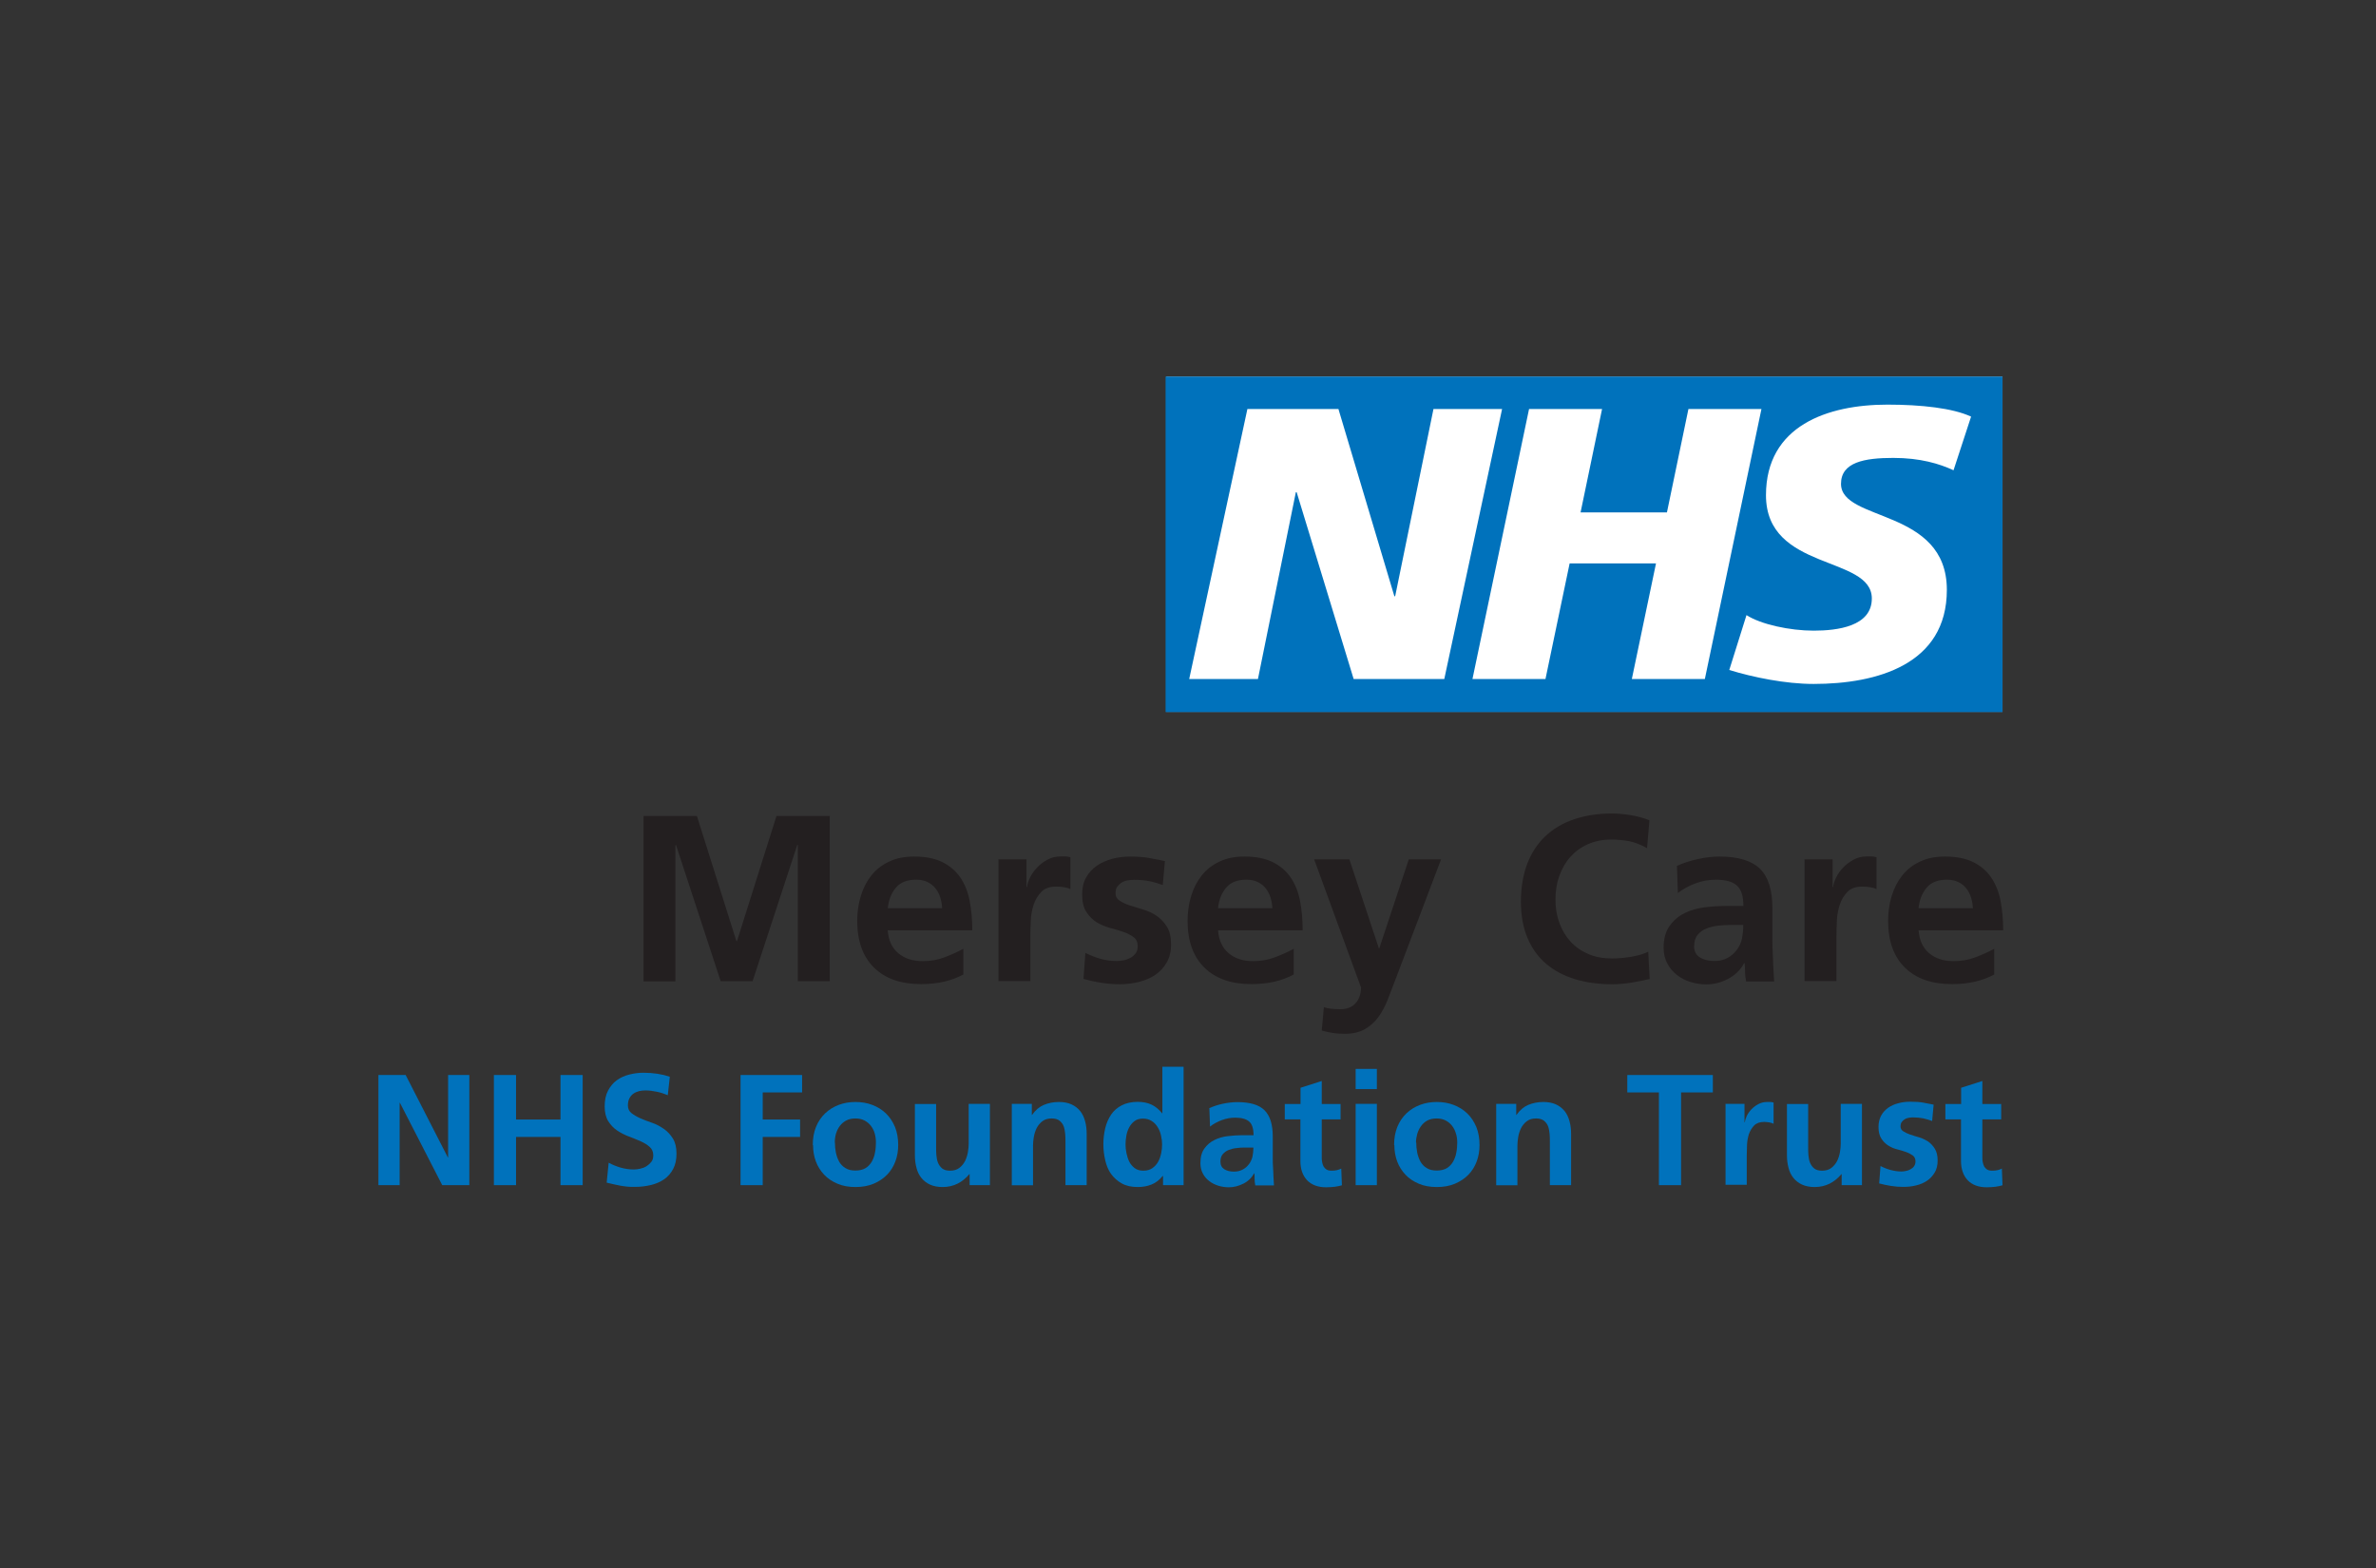 <?xml version="1.0" encoding="UTF-8"?>
<svg id="Layer_1" xmlns="http://www.w3.org/2000/svg" version="1.1" viewBox="0 0 178 118" width="300px" height="198px" preserveAspectRatio="none">
  <rect x="0" y="0" width="178" height="118" fill="#333333" stroke="none"/>
  <!-- Generator: Adobe Illustrator 29.2.0, SVG Export Plug-In . SVG Version: 2.1.0 Build 108)  -->
  <defs>
    <style>
      .st0 {
        fill: #0072bc;
      }

      .st1 {
        fill: #231f20;
      }

      .st2 {
        fill: #fff;
      }
    </style>
  </defs>
  <rect class="st2" x="87.38" y="28.35" width="62.64" height="25.22"/>
  <g>
    <path class="st0" d="M150.02,53.59v-25.25h-62.7v25.25h62.7ZM112.53,30.78l-4.33,20.32h-6.79l-4.27-14.06h-.06l-2.84,14.06h-5.15l4.36-20.32h6.82l4.19,14.09h.06l2.87-14.09h5.15ZM131.96,30.78l-4.24,20.32h-5.47l1.81-8.7h-6.47l-1.81,8.7h-5.47l4.24-20.32h5.47l-1.61,7.78h6.47l1.61-7.78h5.47ZM147.67,31.34l-1.32,4.05c-1.05-.49-2.49-.93-4.51-.93-2.16,0-3.92.32-3.92,1.95,0,2.88,7.93,1.81,7.93,7.98,0,5.62-5.24,7.08-9.98,7.08-2.11,0-4.54-.5-6.32-1.05l1.29-4.13c1.08.7,3.25,1.17,5.03,1.17s4.36-.32,4.36-2.42c0-3.26-7.93-2.04-7.93-7.77,0-5.24,4.62-6.82,9.1-6.82,2.52,0,4.89.26,6.26.9h0Z"/>
    <g>
      <path class="st1" d="M48.22,61.41h3.99l2.96,9.42h.04l2.96-9.42h3.99v12.43h-2.39v-10.26h-.04l-3.35,10.26h-2.39l-3.35-10.26-.04.04v10.23h-2.39v-12.43Z"/>
      <path class="st1" d="M72.18,73.33c-.44.24-.91.42-1.43.54s-1.09.19-1.73.19c-1.52,0-2.7-.41-3.54-1.24-.84-.83-1.26-2-1.26-3.52,0-.67.09-1.29.27-1.88.18-.59.44-1.1.79-1.54.35-.44.79-.79,1.33-1.04.53-.26,1.16-.38,1.87-.38.86,0,1.56.14,2.12.42.56.28,1,.66,1.34,1.15.33.49.57,1.07.7,1.75s.2,1.42.2,2.23h-6.34c.06.75.32,1.32.79,1.72.47.4,1.08.6,1.83.6.58,0,1.12-.09,1.62-.28s.97-.4,1.43-.65v1.94ZM70.58,68.36c-.01-.29-.06-.56-.14-.82-.08-.26-.2-.49-.36-.69s-.35-.35-.59-.47c-.24-.12-.52-.18-.86-.18-.68,0-1.18.2-1.52.61-.34.41-.54.92-.6,1.54h4.06Z"/>
      <path class="st1" d="M74.78,64.67h2.12v2.08h.04c.02-.21.1-.45.23-.72.13-.27.31-.52.53-.75s.48-.43.78-.59c.3-.16.62-.24.98-.24.12,0,.24,0,.36,0,.12,0,.24.03.37.06v2.4c-.11-.06-.26-.11-.45-.14s-.4-.05-.61-.05c-.49,0-.86.13-1.12.4-.26.27-.45.59-.58.98-.12.39-.2.79-.21,1.22-.02.43-.03.81-.03,1.14v3.37h-2.39v-9.17Z"/>
      <path class="st1" d="M87.11,66.6c-.37-.13-.71-.23-1.02-.29-.31-.06-.68-.1-1.12-.1-.15,0-.32.02-.49.04-.17.03-.32.09-.45.17-.13.08-.24.19-.33.31s-.13.29-.13.49c0,.24.1.42.31.56.21.14.46.26.77.36.3.1.63.2,1,.31.36.11.69.26,1,.47.3.21.56.48.77.82.21.34.31.78.31,1.33s-.11.99-.33,1.37c-.22.38-.51.69-.86.93-.36.24-.77.41-1.23.53-.46.11-.94.17-1.43.17-.45,0-.91-.04-1.36-.11-.46-.07-.91-.17-1.35-.29l.14-1.96c.38.19.76.34,1.15.45.39.11.79.16,1.2.16.15,0,.32-.02.5-.05s.35-.1.51-.18c.16-.08.29-.2.4-.34.11-.14.16-.33.16-.55,0-.3-.1-.52-.31-.68-.21-.15-.46-.29-.77-.39-.3-.11-.64-.21-1-.3-.36-.1-.69-.24-1-.43-.3-.19-.56-.45-.77-.78-.21-.33-.31-.76-.31-1.31,0-.5.1-.93.3-1.28.2-.36.47-.65.8-.88.33-.23.72-.4,1.15-.52.43-.11.88-.17,1.35-.17.57,0,1.05.04,1.44.11.39.07.78.15,1.16.23l-.16,1.8Z"/>
      <path class="st1" d="M96.93,73.33c-.44.24-.91.42-1.43.54-.51.12-1.09.19-1.73.19-1.52,0-2.7-.41-3.54-1.24-.84-.83-1.26-2-1.26-3.52,0-.67.09-1.29.27-1.88.18-.59.44-1.1.79-1.54.35-.44.79-.79,1.33-1.04.53-.26,1.16-.38,1.87-.38.86,0,1.56.14,2.12.42.56.28,1,.66,1.34,1.15.33.49.57,1.07.7,1.75s.2,1.42.2,2.23h-6.34c.06.75.32,1.32.79,1.72.47.4,1.08.6,1.83.6.58,0,1.12-.09,1.62-.28s.97-.4,1.43-.65v1.94ZM95.32,68.36c-.01-.29-.06-.56-.14-.82-.08-.26-.2-.49-.36-.69-.15-.2-.35-.35-.59-.47-.24-.12-.52-.18-.86-.18-.68,0-1.18.2-1.52.61-.34.41-.54.92-.6,1.54h4.06Z"/>
      <path class="st1" d="M103.29,71.37h.04l2.21-6.7h2.42l-3.44,9.1c-.19.51-.38,1.01-.57,1.49-.19.48-.42.91-.69,1.28-.27.37-.61.68-1.01.91-.4.23-.91.35-1.54.35-.56,0-1.12-.08-1.69-.25l.16-1.76c.15.06.32.1.51.12.18.02.42.04.72.04.49,0,.87-.15,1.14-.45.27-.3.41-.69.41-1.19l-3.51-9.64h2.64l2.21,6.7Z"/>
      <path class="st1" d="M123.6,73.67c-.45.11-.92.2-1.4.28-.48.08-.96.12-1.43.12-1.01,0-1.93-.13-2.77-.38-.84-.26-1.56-.64-2.16-1.15-.6-.51-1.07-1.16-1.4-1.94-.33-.78-.5-1.7-.5-2.74s.16-2.02.47-2.84c.31-.83.77-1.52,1.35-2.08.59-.56,1.3-.99,2.15-1.28.84-.29,1.79-.44,2.85-.44.42,0,.88.04,1.38.12.5.08.98.21,1.43.39l-.18,2.1c-.47-.27-.93-.45-1.36-.53-.43-.08-.88-.12-1.33-.12-.64,0-1.22.12-1.74.35-.52.23-.95.55-1.31.95-.36.4-.63.88-.83,1.43-.2.55-.29,1.14-.29,1.78s.09,1.21.29,1.75c.19.54.47,1.01.83,1.41.36.4.8.71,1.33.94.52.23,1.12.34,1.78.34.5,0,1-.05,1.51-.14.51-.09.91-.22,1.21-.37l.11,2.08Z"/>
      <path class="st1" d="M125.63,65.16c.46-.21.98-.38,1.56-.51s1.12-.19,1.63-.19c1.4,0,2.41.31,3.03.92.62.61.93,1.59.93,2.95v1.18c0,.46,0,.88,0,1.24,0,.36.01.72.03,1.06.01.34.03.68.04,1.02.02.33.04.68.06,1.03h-2.1c-.05-.24-.07-.49-.08-.76,0-.27-.02-.47-.03-.61h-.04c-.27.51-.68.9-1.21,1.18s-1.07.41-1.62.41c-.4,0-.8-.06-1.18-.18s-.73-.29-1.02-.53c-.3-.23-.54-.52-.72-.86-.18-.34-.28-.73-.28-1.17,0-.69.15-1.24.45-1.66.3-.42.67-.74,1.12-.96.45-.23.95-.37,1.51-.44.55-.07,1.08-.1,1.58-.1h1.32c0-.75-.17-1.26-.5-1.55-.33-.29-.86-.43-1.57-.43-.51,0-1.01.09-1.5.27-.49.18-.93.42-1.34.73l-.07-2.05ZM126.91,71.19c0,.39.15.68.44.86.29.18.65.27,1.08.27.37,0,.69-.07.97-.22.28-.15.51-.35.7-.6.2-.26.34-.55.4-.87s.1-.66.1-1.02h-1.03c-.26,0-.55.02-.86.05-.31.04-.6.11-.86.21s-.48.26-.66.47c-.18.21-.27.49-.27.85Z"/>
      <path class="st1" d="M135.17,64.67h2.12v2.08h.04c.02-.21.1-.45.23-.72.13-.27.31-.52.53-.75s.48-.43.78-.59c.3-.16.62-.24.98-.24.12,0,.24,0,.36,0,.12,0,.24.03.37.06v2.4c-.11-.06-.26-.11-.45-.14s-.4-.05-.61-.05c-.49,0-.86.13-1.12.4-.26.27-.45.59-.58.98-.12.39-.2.79-.21,1.22-.02.43-.03.81-.03,1.14v3.37h-2.39v-9.17Z"/>
      <path class="st1" d="M149.41,73.33c-.44.24-.91.42-1.43.54-.51.12-1.09.19-1.73.19-1.52,0-2.7-.41-3.54-1.24-.84-.83-1.26-2-1.26-3.52,0-.67.09-1.29.27-1.88.18-.59.44-1.1.79-1.54.35-.44.79-.79,1.33-1.04.53-.26,1.16-.38,1.87-.38.86,0,1.56.14,2.12.42.56.28,1,.66,1.34,1.15.33.49.57,1.07.7,1.75s.2,1.42.2,2.23h-6.34c.06.75.32,1.32.79,1.72.47.4,1.08.6,1.83.6.58,0,1.12-.09,1.62-.28s.97-.4,1.43-.65v1.94ZM147.8,68.36c-.01-.29-.06-.56-.14-.82-.08-.26-.2-.49-.36-.69-.15-.2-.35-.35-.59-.47-.24-.12-.52-.18-.86-.18-.68,0-1.18.2-1.52.61-.34.41-.54.92-.6,1.54h4.06Z"/>
    </g>
    <g>
      <path class="st0" d="M28.35,80.9h2.04l3.16,6.2h.02v-6.2h1.59v8.29h-2.03l-3.17-6.2h-.02v6.2h-1.59v-8.29Z"/>
      <path class="st0" d="M37,80.9h1.66v3.35h3.33v-3.35h1.66v8.29h-1.66v-3.63h-3.33v3.63h-1.66v-8.29Z"/>
      <path class="st0" d="M50.03,82.42c-.26-.11-.53-.2-.82-.26s-.57-.1-.87-.1c-.14,0-.29.02-.45.05-.15.04-.3.1-.42.18-.13.09-.23.2-.31.35s-.12.33-.12.56.09.43.27.57c.18.14.4.27.67.39.27.12.56.23.88.34.32.11.61.27.88.46.27.19.49.43.67.72.18.29.27.67.27,1.13s-.08.84-.25,1.16c-.17.32-.39.58-.68.78-.29.2-.62.34-.99.43-.38.09-.77.14-1.19.14-.22,0-.42,0-.59-.02-.17-.02-.34-.04-.5-.07-.16-.03-.32-.06-.48-.1-.16-.04-.35-.08-.55-.13l.15-1.5c.29.16.59.28.9.37.32.09.64.14.97.14.16,0,.32-.02.5-.06.17-.04.33-.1.47-.19.14-.09.26-.2.36-.33.1-.13.14-.3.14-.49,0-.26-.09-.47-.27-.63s-.4-.3-.67-.42c-.27-.12-.56-.24-.88-.36-.32-.12-.61-.27-.88-.45-.27-.18-.49-.42-.67-.7-.18-.29-.27-.66-.27-1.12s.08-.86.25-1.18c.17-.32.38-.58.65-.78.27-.2.58-.34.93-.43.35-.09.7-.14,1.07-.14.73,0,1.39.1,1.98.3l-.15,1.37Z"/>
      <path class="st0" d="M55.48,80.9h4.61v1.31h-2.95v2.04h2.8v1.31h-2.8v3.63h-1.66v-8.29Z"/>
      <path class="st0" d="M60.89,86.17c0-.51.08-.96.24-1.36.16-.4.39-.74.68-1.02.29-.28.63-.49,1.02-.64.39-.15.81-.22,1.26-.22s.87.07,1.26.22c.39.15.73.36,1.02.64s.51.62.68,1.02c.16.4.24.85.24,1.36,0,.44-.07.85-.21,1.23-.14.38-.35.72-.62,1s-.61.51-1.01.68c-.4.17-.85.25-1.36.25s-.96-.08-1.35-.25c-.4-.17-.73-.39-1-.68s-.48-.62-.62-1c-.14-.38-.21-.79-.21-1.23ZM62.55,85.98c0,.25.02.5.07.75.05.25.13.47.24.68.11.2.27.37.47.49.2.13.45.19.75.19s.56-.06.76-.18c.2-.12.35-.29.47-.49.11-.2.2-.43.24-.68.05-.25.07-.51.07-.76,0-.24-.03-.47-.09-.68-.06-.22-.16-.41-.29-.58-.13-.17-.29-.3-.48-.4-.19-.1-.42-.15-.68-.15s-.49.05-.68.15c-.19.1-.35.24-.48.41s-.22.36-.29.58c-.06.22-.09.44-.09.67Z"/>
      <path class="st0" d="M74.15,89.19h-1.51v-.83h-.02c-.25.3-.54.54-.87.71-.34.17-.71.26-1.13.26-.36,0-.68-.06-.94-.18s-.48-.29-.65-.5c-.17-.21-.3-.47-.37-.76-.08-.29-.12-.61-.12-.95v-3.86h1.59v3.27c0,.19,0,.39.02.59s.05.39.12.56c.07.17.17.31.31.43.14.11.33.17.59.17.29,0,.52-.07.7-.21.18-.14.32-.31.43-.52.1-.21.17-.43.21-.66.04-.23.06-.45.06-.65v-2.99h1.59v6.12Z"/>
      <path class="st0" d="M75.79,83.07h1.51v.83h.02c.25-.36.55-.61.88-.75s.71-.22,1.13-.22c.36,0,.68.06.94.18.26.12.48.29.65.5s.29.47.37.76c.08.29.12.61.12.96v3.86h-1.59v-3.27c0-.19,0-.39-.02-.59s-.05-.39-.11-.56c-.06-.17-.17-.31-.31-.43-.14-.11-.34-.17-.59-.17-.29,0-.52.07-.7.21-.18.14-.32.31-.43.52-.1.21-.17.43-.21.66-.04.23-.06.45-.06.65v2.99h-1.59v-6.12Z"/>
      <path class="st0" d="M87.12,88.5h-.02c-.24.3-.51.51-.83.64-.32.13-.66.19-1.04.19-.47,0-.87-.09-1.19-.27s-.59-.42-.8-.71-.35-.64-.44-1.03c-.09-.39-.14-.79-.14-1.21s.05-.82.14-1.21c.09-.38.24-.72.44-1.02s.47-.53.8-.7c.33-.17.73-.26,1.19-.26.4,0,.75.07,1.04.21.29.14.55.35.79.65h.02v-3.5h1.59v8.91h-1.54v-.69ZM84.32,86.11c0,.21.02.44.07.67s.11.44.21.64c.1.2.24.36.41.49.17.13.39.19.65.19s.48-.06.67-.19c.18-.13.33-.29.43-.48.11-.19.18-.41.23-.64.05-.23.07-.46.07-.67s-.03-.44-.08-.66c-.05-.23-.13-.44-.25-.63-.11-.19-.26-.35-.45-.47s-.4-.18-.65-.18-.48.06-.64.19c-.17.13-.3.29-.4.48-.1.19-.17.4-.21.63-.04.23-.06.45-.06.65Z"/>
      <path class="st0" d="M90.58,83.4c.31-.14.66-.26,1.04-.34s.75-.12,1.09-.12c.93,0,1.61.2,2.02.61.41.41.62,1.06.62,1.97v.78c0,.31,0,.58,0,.83,0,.24,0,.48.02.71s.02.46.03.68c.01.22.03.45.04.69h-1.4c-.03-.16-.05-.33-.05-.5,0-.18,0-.31-.02-.41h-.02c-.18.34-.45.6-.81.78-.36.18-.72.27-1.08.27-.27,0-.53-.04-.79-.12-.26-.08-.49-.2-.68-.35-.2-.15-.36-.34-.48-.57-.12-.23-.18-.49-.18-.78,0-.46.1-.83.3-1.1.2-.28.45-.49.75-.64.3-.15.64-.25,1-.29s.72-.07,1.05-.07h.88c0-.5-.11-.84-.33-1.03-.22-.19-.57-.29-1.04-.29-.34,0-.67.06-1,.18-.32.12-.62.28-.89.49l-.05-1.37ZM91.43,87.42c0,.26.1.45.29.57s.43.18.72.18c.25,0,.46-.05.65-.15.19-.1.34-.23.47-.4.13-.17.22-.37.27-.58.04-.21.07-.44.07-.68h-.69c-.17,0-.37.01-.58.04-.21.02-.4.07-.58.14s-.32.18-.44.31c-.12.14-.18.33-.18.56Z"/>
      <path class="st0" d="M97.43,84.24h-1.18v-1.16h1.18v-1.22l1.59-.51v1.73h1.41v1.16h-1.41v2.85c0,.13,0,.25.03.37.02.12.06.23.11.33.06.09.13.17.23.23s.22.08.37.08c.14,0,.28-.01.4-.04.13-.03.23-.07.32-.12l.05,1.26c-.17.05-.34.08-.53.11-.19.02-.4.04-.64.04-.63,0-1.1-.18-1.44-.53-.33-.36-.5-.84-.5-1.45v-3.11Z"/>
      <path class="st0" d="M101.56,80.44h1.59v1.52h-1.59v-1.52ZM101.56,83.07h1.59v6.12h-1.59v-6.12Z"/>
      <path class="st0" d="M104.44,86.17c0-.51.08-.96.24-1.36.16-.4.39-.74.68-1.02.29-.28.63-.49,1.02-.64s.81-.22,1.26-.22.87.07,1.26.22.73.36,1.02.64c.29.28.51.62.68,1.02.16.4.24.85.24,1.36,0,.44-.07.85-.21,1.23-.14.38-.35.72-.62,1s-.61.51-1.01.68c-.4.17-.85.25-1.36.25s-.96-.08-1.35-.25c-.4-.17-.73-.39-1-.68s-.48-.62-.62-1c-.14-.38-.21-.79-.21-1.23ZM106.1,85.98c0,.25.02.5.07.75s.13.47.24.68c.11.2.27.37.47.49.2.13.45.19.75.19s.56-.06.76-.18c.2-.12.35-.29.47-.49.11-.2.2-.43.24-.68.05-.25.07-.51.07-.76,0-.24-.03-.47-.1-.68-.06-.22-.16-.41-.29-.58-.13-.17-.29-.3-.48-.4-.19-.1-.42-.15-.68-.15s-.49.05-.68.15c-.19.1-.35.24-.47.41-.13.17-.22.36-.29.58-.06.22-.1.44-.1.67Z"/>
      <path class="st0" d="M112.08,83.07h1.51v.83h.02c.25-.36.55-.61.88-.75s.71-.22,1.13-.22c.36,0,.68.06.94.18.26.12.48.29.65.5s.29.47.37.76c.08.29.12.61.12.96v3.86h-1.59v-3.27c0-.19,0-.39-.02-.59s-.05-.39-.11-.56c-.06-.17-.17-.31-.31-.43-.14-.11-.34-.17-.59-.17-.29,0-.52.07-.7.21-.18.14-.32.31-.43.52-.1.21-.17.43-.21.66-.04.23-.06.45-.06.65v2.99h-1.59v-6.12Z"/>
      <path class="st0" d="M124.29,82.21h-2.38v-1.31h6.41v1.31h-2.38v6.98h-1.66v-6.98Z"/>
      <path class="st0" d="M129.28,83.07h1.41v1.39h.02c.02-.14.07-.3.15-.48.09-.18.2-.34.35-.5.15-.15.32-.29.52-.39.2-.11.42-.16.65-.16.08,0,.16,0,.24,0,.08,0,.16.02.25.04v1.6c-.07-.04-.17-.07-.3-.1-.13-.02-.27-.04-.41-.04-.32,0-.57.09-.75.27-.17.18-.3.4-.39.65-.08.26-.13.53-.14.81s-.02.54-.02.76v2.24h-1.59v-6.12Z"/>
      <path class="st0" d="M139.48,89.19h-1.51v-.83h-.02c-.25.3-.54.54-.87.71-.34.17-.71.26-1.13.26-.36,0-.68-.06-.94-.18-.26-.12-.48-.29-.65-.5s-.3-.47-.37-.76c-.08-.29-.12-.61-.12-.95v-3.86h1.59v3.27c0,.19,0,.39.02.59s.05.39.12.56c.07.17.17.31.31.43.14.11.33.17.59.17.29,0,.52-.07.7-.21s.32-.31.43-.52c.1-.21.17-.43.21-.66.04-.23.06-.45.06-.65v-2.99h1.59v6.12Z"/>
      <path class="st0" d="M144.75,84.36c-.25-.09-.47-.15-.68-.2-.21-.04-.46-.07-.75-.07-.1,0-.21.01-.33.03s-.22.06-.3.11c-.09.06-.16.12-.22.21-.06.08-.09.19-.09.33,0,.16.07.28.21.37.14.09.31.17.51.24.2.07.42.14.67.21.24.07.46.18.67.31.2.14.37.32.51.55.14.23.21.52.21.88s-.07.66-.22.91c-.15.25-.34.46-.58.62-.24.16-.51.28-.82.35-.31.08-.63.11-.95.11-.3,0-.6-.02-.91-.07-.31-.05-.6-.11-.9-.19l.1-1.31c.25.13.51.23.77.3.26.07.52.11.8.11.1,0,.21-.01.33-.04.12-.02.23-.06.34-.12s.2-.13.27-.23c.07-.1.11-.22.11-.37,0-.2-.07-.35-.21-.45-.14-.1-.31-.19-.51-.26-.2-.07-.42-.14-.67-.2-.24-.06-.46-.16-.66-.29-.2-.13-.37-.3-.51-.52-.14-.22-.21-.51-.21-.87,0-.33.07-.62.2-.86.13-.24.31-.43.53-.59.22-.15.48-.27.77-.34.29-.08.59-.11.9-.11.38,0,.7.02.96.07s.52.1.77.15l-.11,1.2Z"/>
      <path class="st0" d="M146.92,84.24h-1.18v-1.16h1.18v-1.22l1.59-.51v1.73h1.41v1.16h-1.41v2.85c0,.13,0,.25.03.37.02.12.06.23.11.33.06.09.13.17.23.23s.22.08.37.08c.14,0,.28-.01.4-.04.13-.03.23-.07.32-.12l.05,1.26c-.17.05-.34.08-.53.11-.19.02-.4.04-.64.04-.63,0-1.1-.18-1.44-.53-.33-.36-.5-.84-.5-1.45v-3.11Z"/>
    </g>
  </g>
</svg>